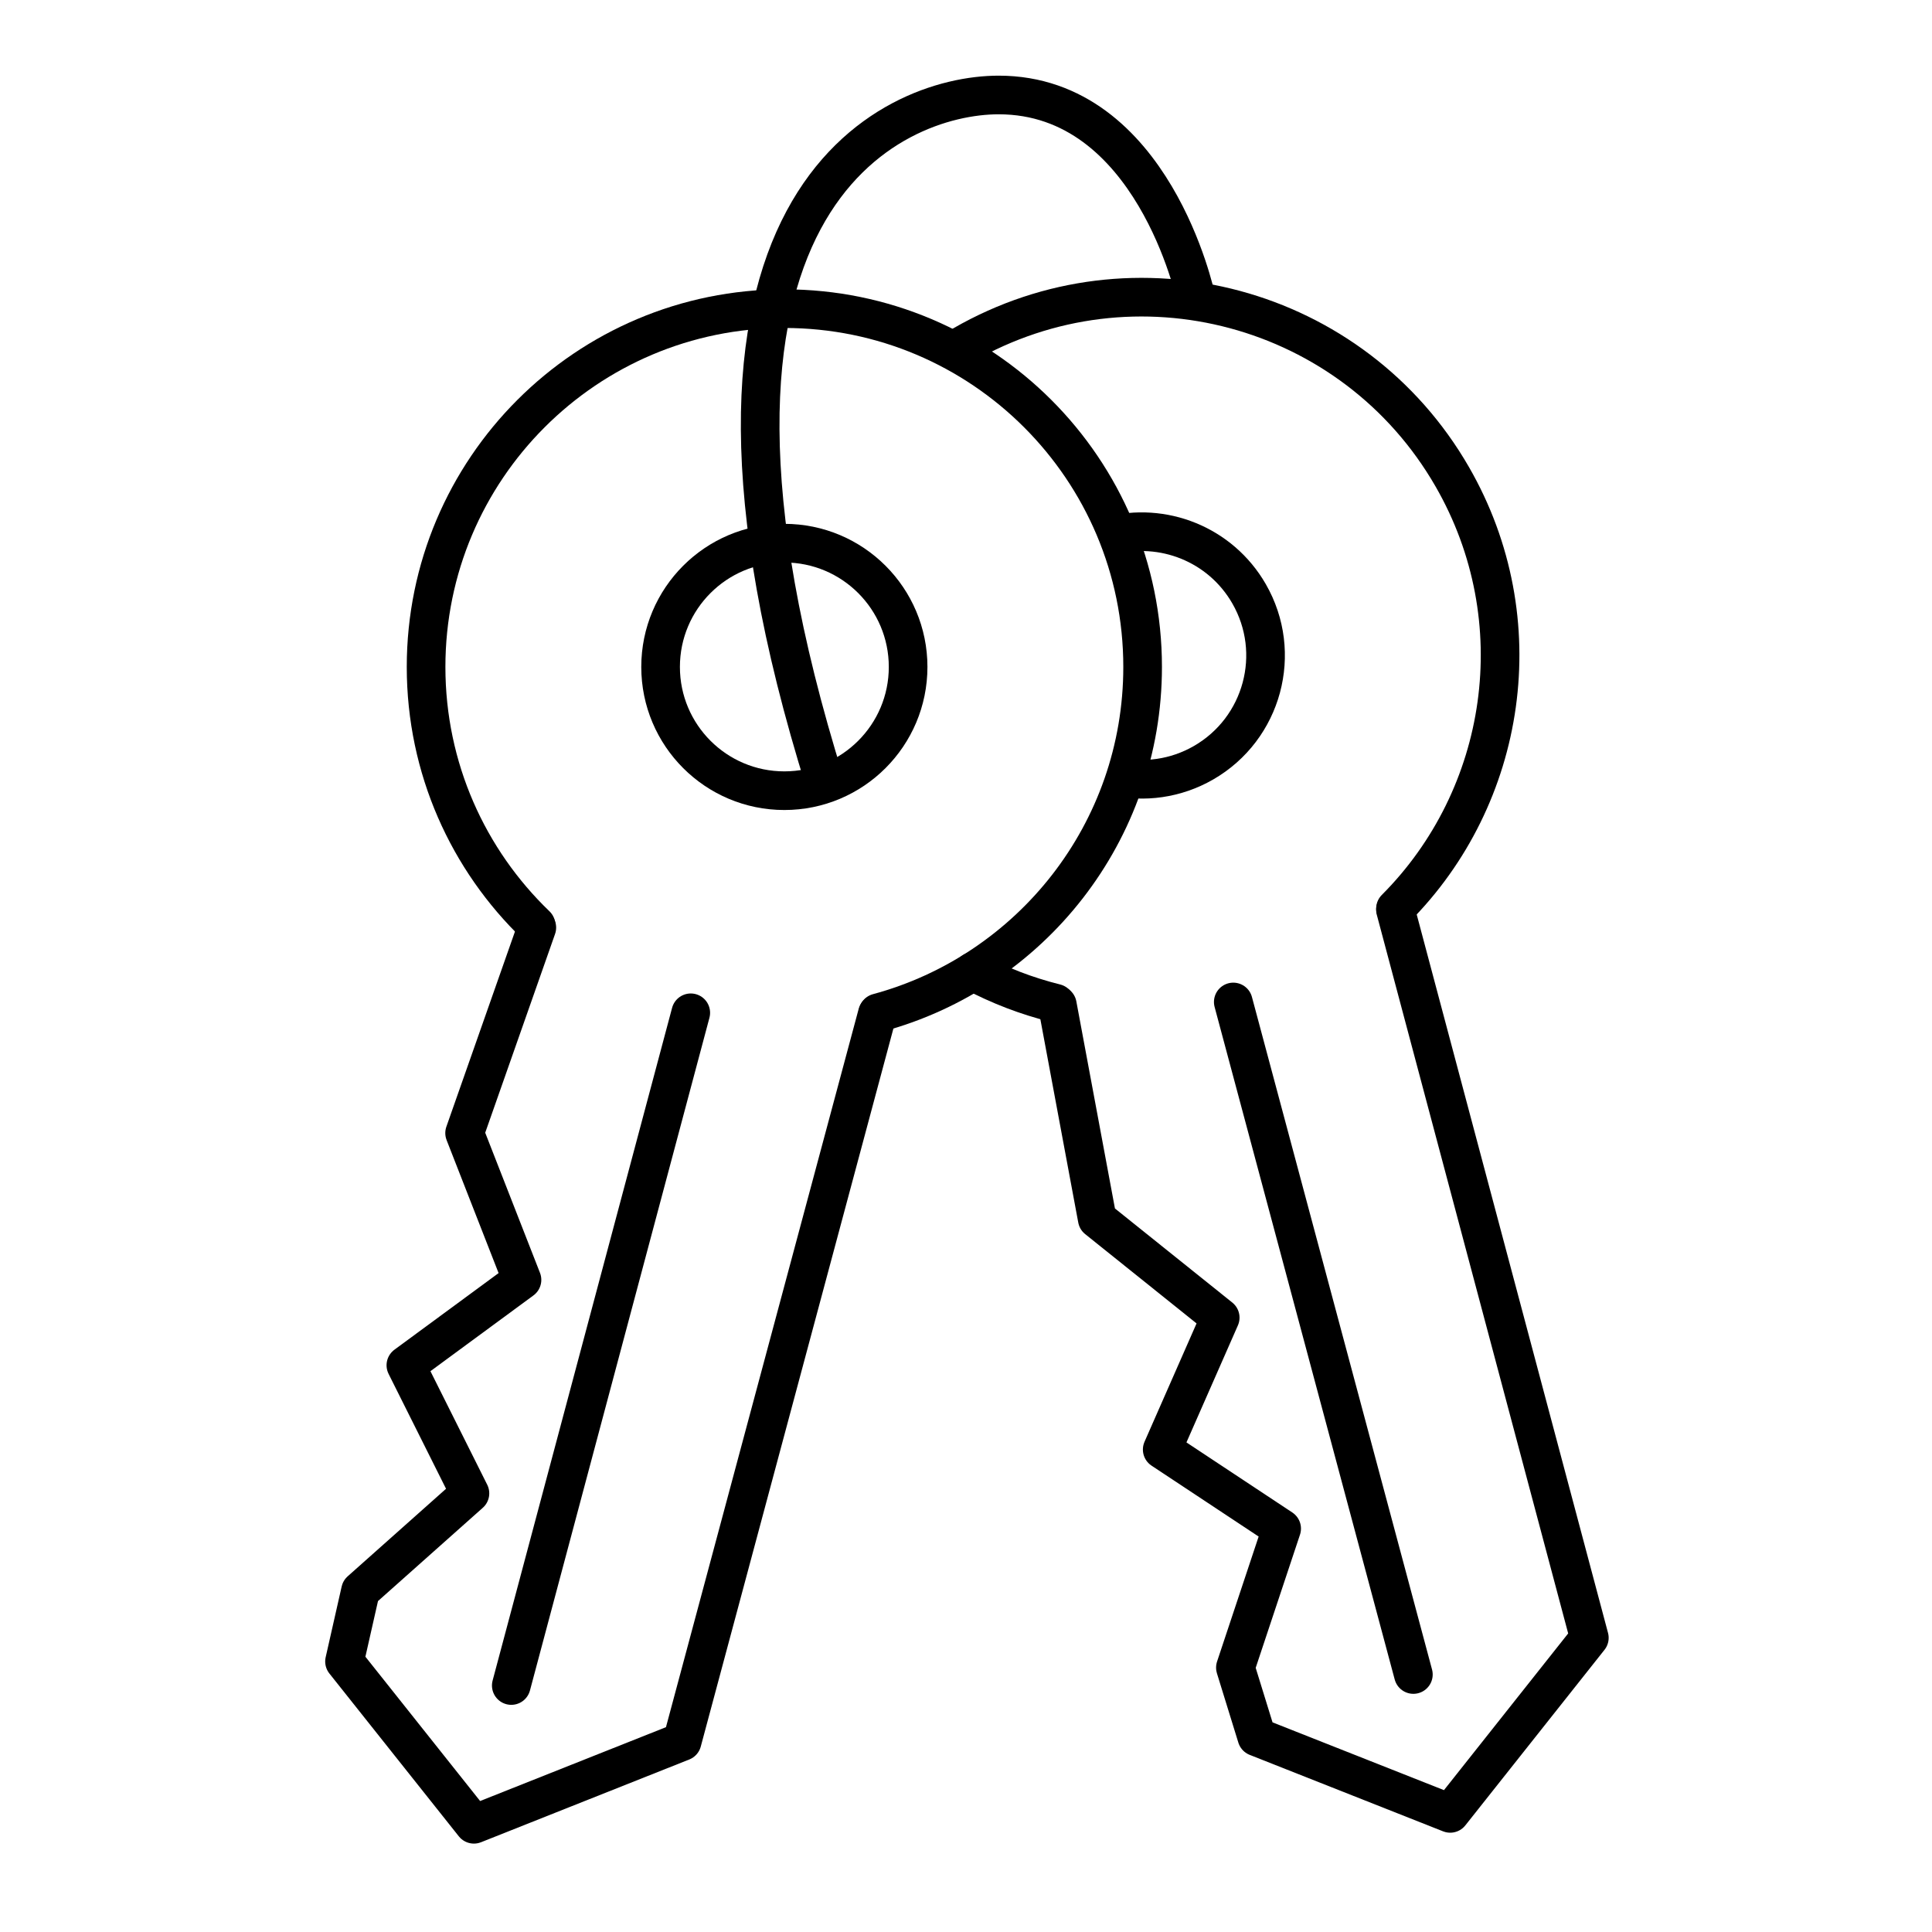 <?xml version="1.0" encoding="UTF-8"?>
<svg id="Calque_1" xmlns="http://www.w3.org/2000/svg" version="1.1" xmlns:x="http://ns.adobe.com/Extensibility/1.0/" viewBox="0 0 500 500">
  <!-- Generator: Adobe Illustrator 29.4.0, SVG Export Plug-In . SVG Version: 2.1.0 Build 152)  -->
  <defs>
    <style>
      .st0, .st1 {
        stroke-linecap: round;
      }

      .st0, .st1, .st2 {
        fill: none;
        stroke: #000;
        stroke-width: 10px;
      }

      .st0, .st2 {
        stroke-miterlimit: 10;
      }

      .st1 {
        stroke-linejoin: round;
      }
    </style>
  </defs>
  <g id="SICT">
    <g id="Calque_120">
      <g>
        <path class="st1" d="M138.73,239.44c-17.55-16.87-28.46-40.58-28.46-66.84,0-51.21,41.51-92.72,92.72-92.72s92.72,41.51,92.72,92.72c0,42.83-29.03,78.87-68.49,89.52"/>
        <circle class="st2" cx="202.99" cy="172.6" r="32.03"/>
        <polyline class="st1" points="227.05 262.4 176.53 450.71 122.65 472.12 89.16 429.99 93.3 411.69 121.62 386.48 105.04 353.33 135.09 331.23 120.24 293.24 138.93 240.06"/>
        <line class="st0" x1="178.77" y1="262.11" x2="132.32" y2="436.21"/>
      </g>
      <g>
        <path class="st1" d="M249.23,89.29c44.38-25.55,101.06-10.29,126.61,34.09,21.37,37.11,14.19,82.84-14.69,111.76"/>
        <path class="st1" d="M273.15,259.63c-7.41-1.84-14.59-4.59-21.35-8.19"/>
        <path class="st2" d="M287.18,138.7c13.69-3.69,28.66,2.1,36.07,14.96,8.83,15.33,3.55,34.91-11.78,43.74-7.23,4.16-15.41,5.19-22.96,3.5"/>
        <polyline class="st1" points="361.15 235.47 411.32 423.87 375.31 469.3 325.26 449.51 319.72 431.58 331.69 395.6 300.78 375.14 315.79 341 283.97 315.49 273.64 260.07"/>
        <line class="st0" x1="319.17" y1="259.31" x2="365.78" y2="433.36"/>
      </g>
      <path class="st2" d="M309.47,76.91s-11.05-52.33-51.02-52.33c-27.37,0-92.29,26.94-44.88,178.24"/>
    </g>
  </g>
</svg>